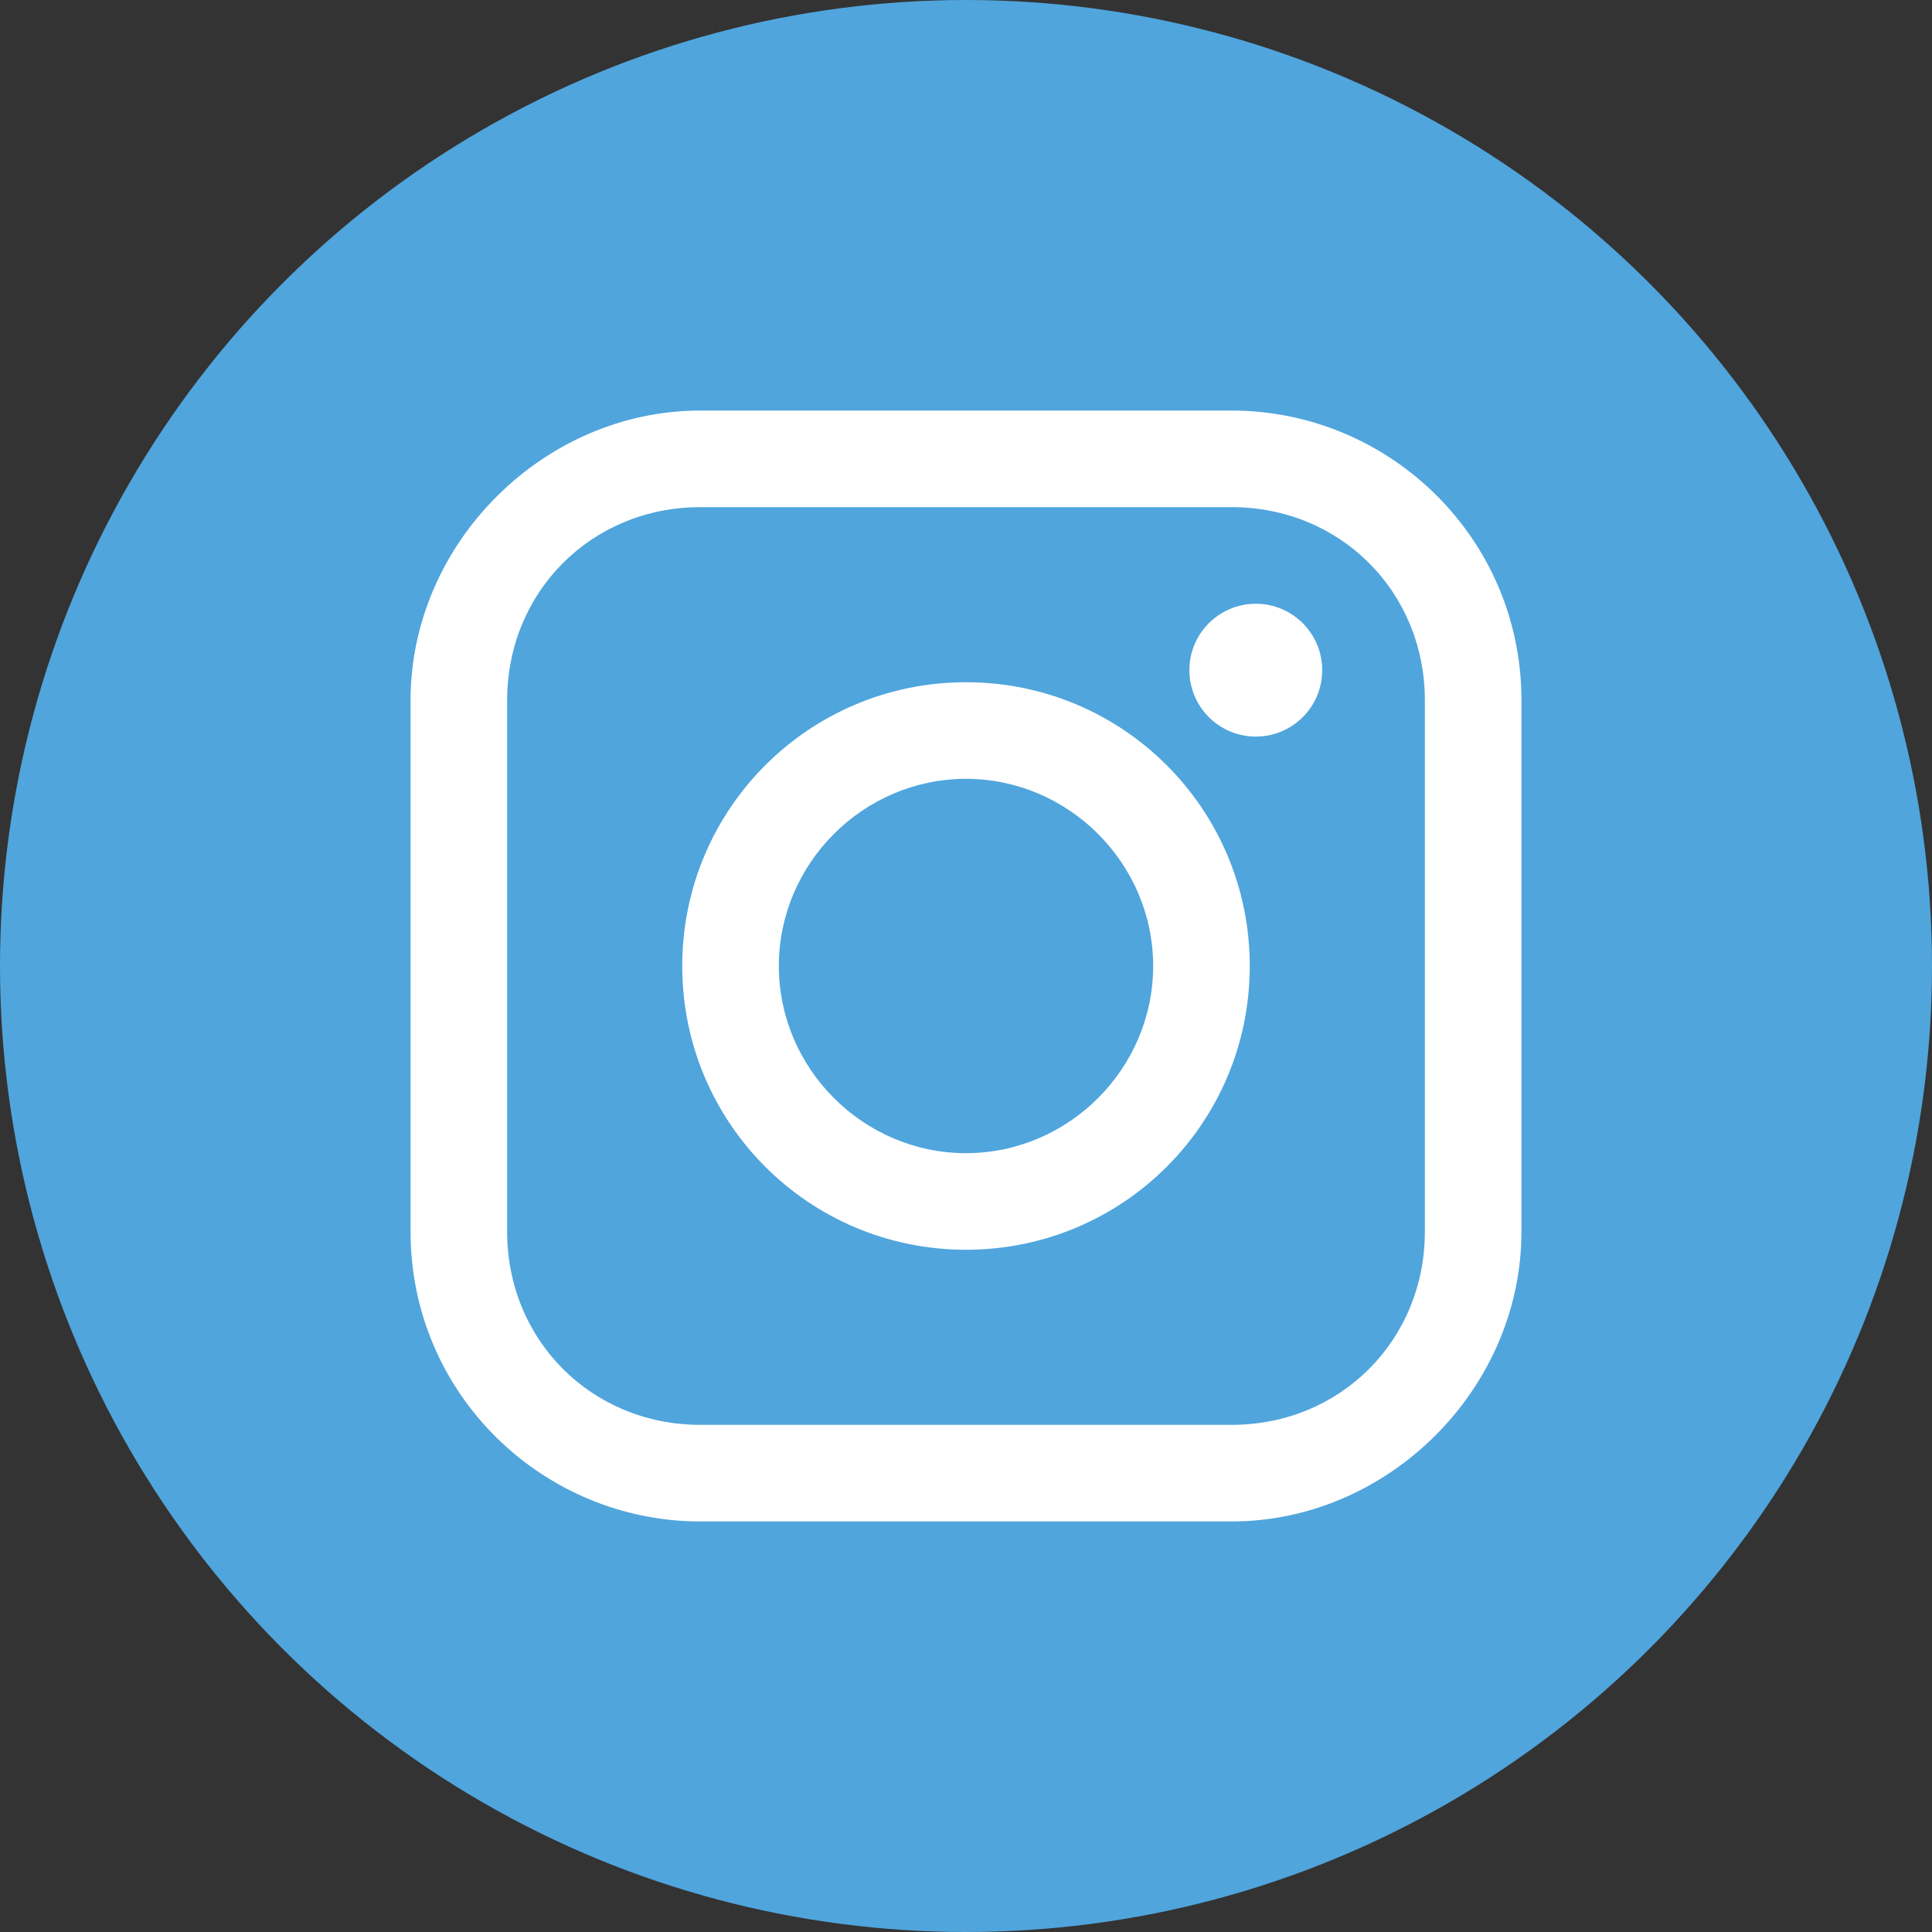 <svg version="1.1" id="Layer_1" xmlns="http://www.w3.org/2000/svg" x="0" y="0" viewBox="0 0 32 32" xml:space="preserve"><rect x="0" y="0" width="32" height="32" fill="#333333" stroke="none"/><style>.st1{fill:#fff}</style><circle cx="16" cy="16" r="16" fill="#50a5dd"/><path class="st1" d="M16 20.7c-2.6 0-4.7-2.1-4.7-4.7s2.1-4.7 4.7-4.7 4.7 2.1 4.7 4.7-2.1 4.7-4.7 4.7zm0-7.8c-1.7 0-3.1 1.4-3.1 3.1 0 1.7 1.4 3.1 3.1 3.1 1.7 0 3.1-1.4 3.1-3.1 0-1.7-1.4-3.1-3.1-3.1z"/><path class="st1" d="M20.4 25.2h-8.8c-2.6 0-4.8-2.1-4.8-4.8v-8.8C6.8 9 9 6.8 11.6 6.8h8.8c2.6 0 4.8 2.1 4.8 4.8v8.8c0 2.6-2.2 4.8-4.8 4.8zM11.6 8.4c-1.8 0-3.2 1.4-3.2 3.2v8.8c0 1.8 1.4 3.2 3.2 3.2h8.8c1.8 0 3.2-1.4 3.2-3.2v-8.8c0-1.8-1.4-3.2-3.2-3.2h-8.8z"/><circle class="st1" cx="20.8" cy="11.1" r="1.1"/></svg>